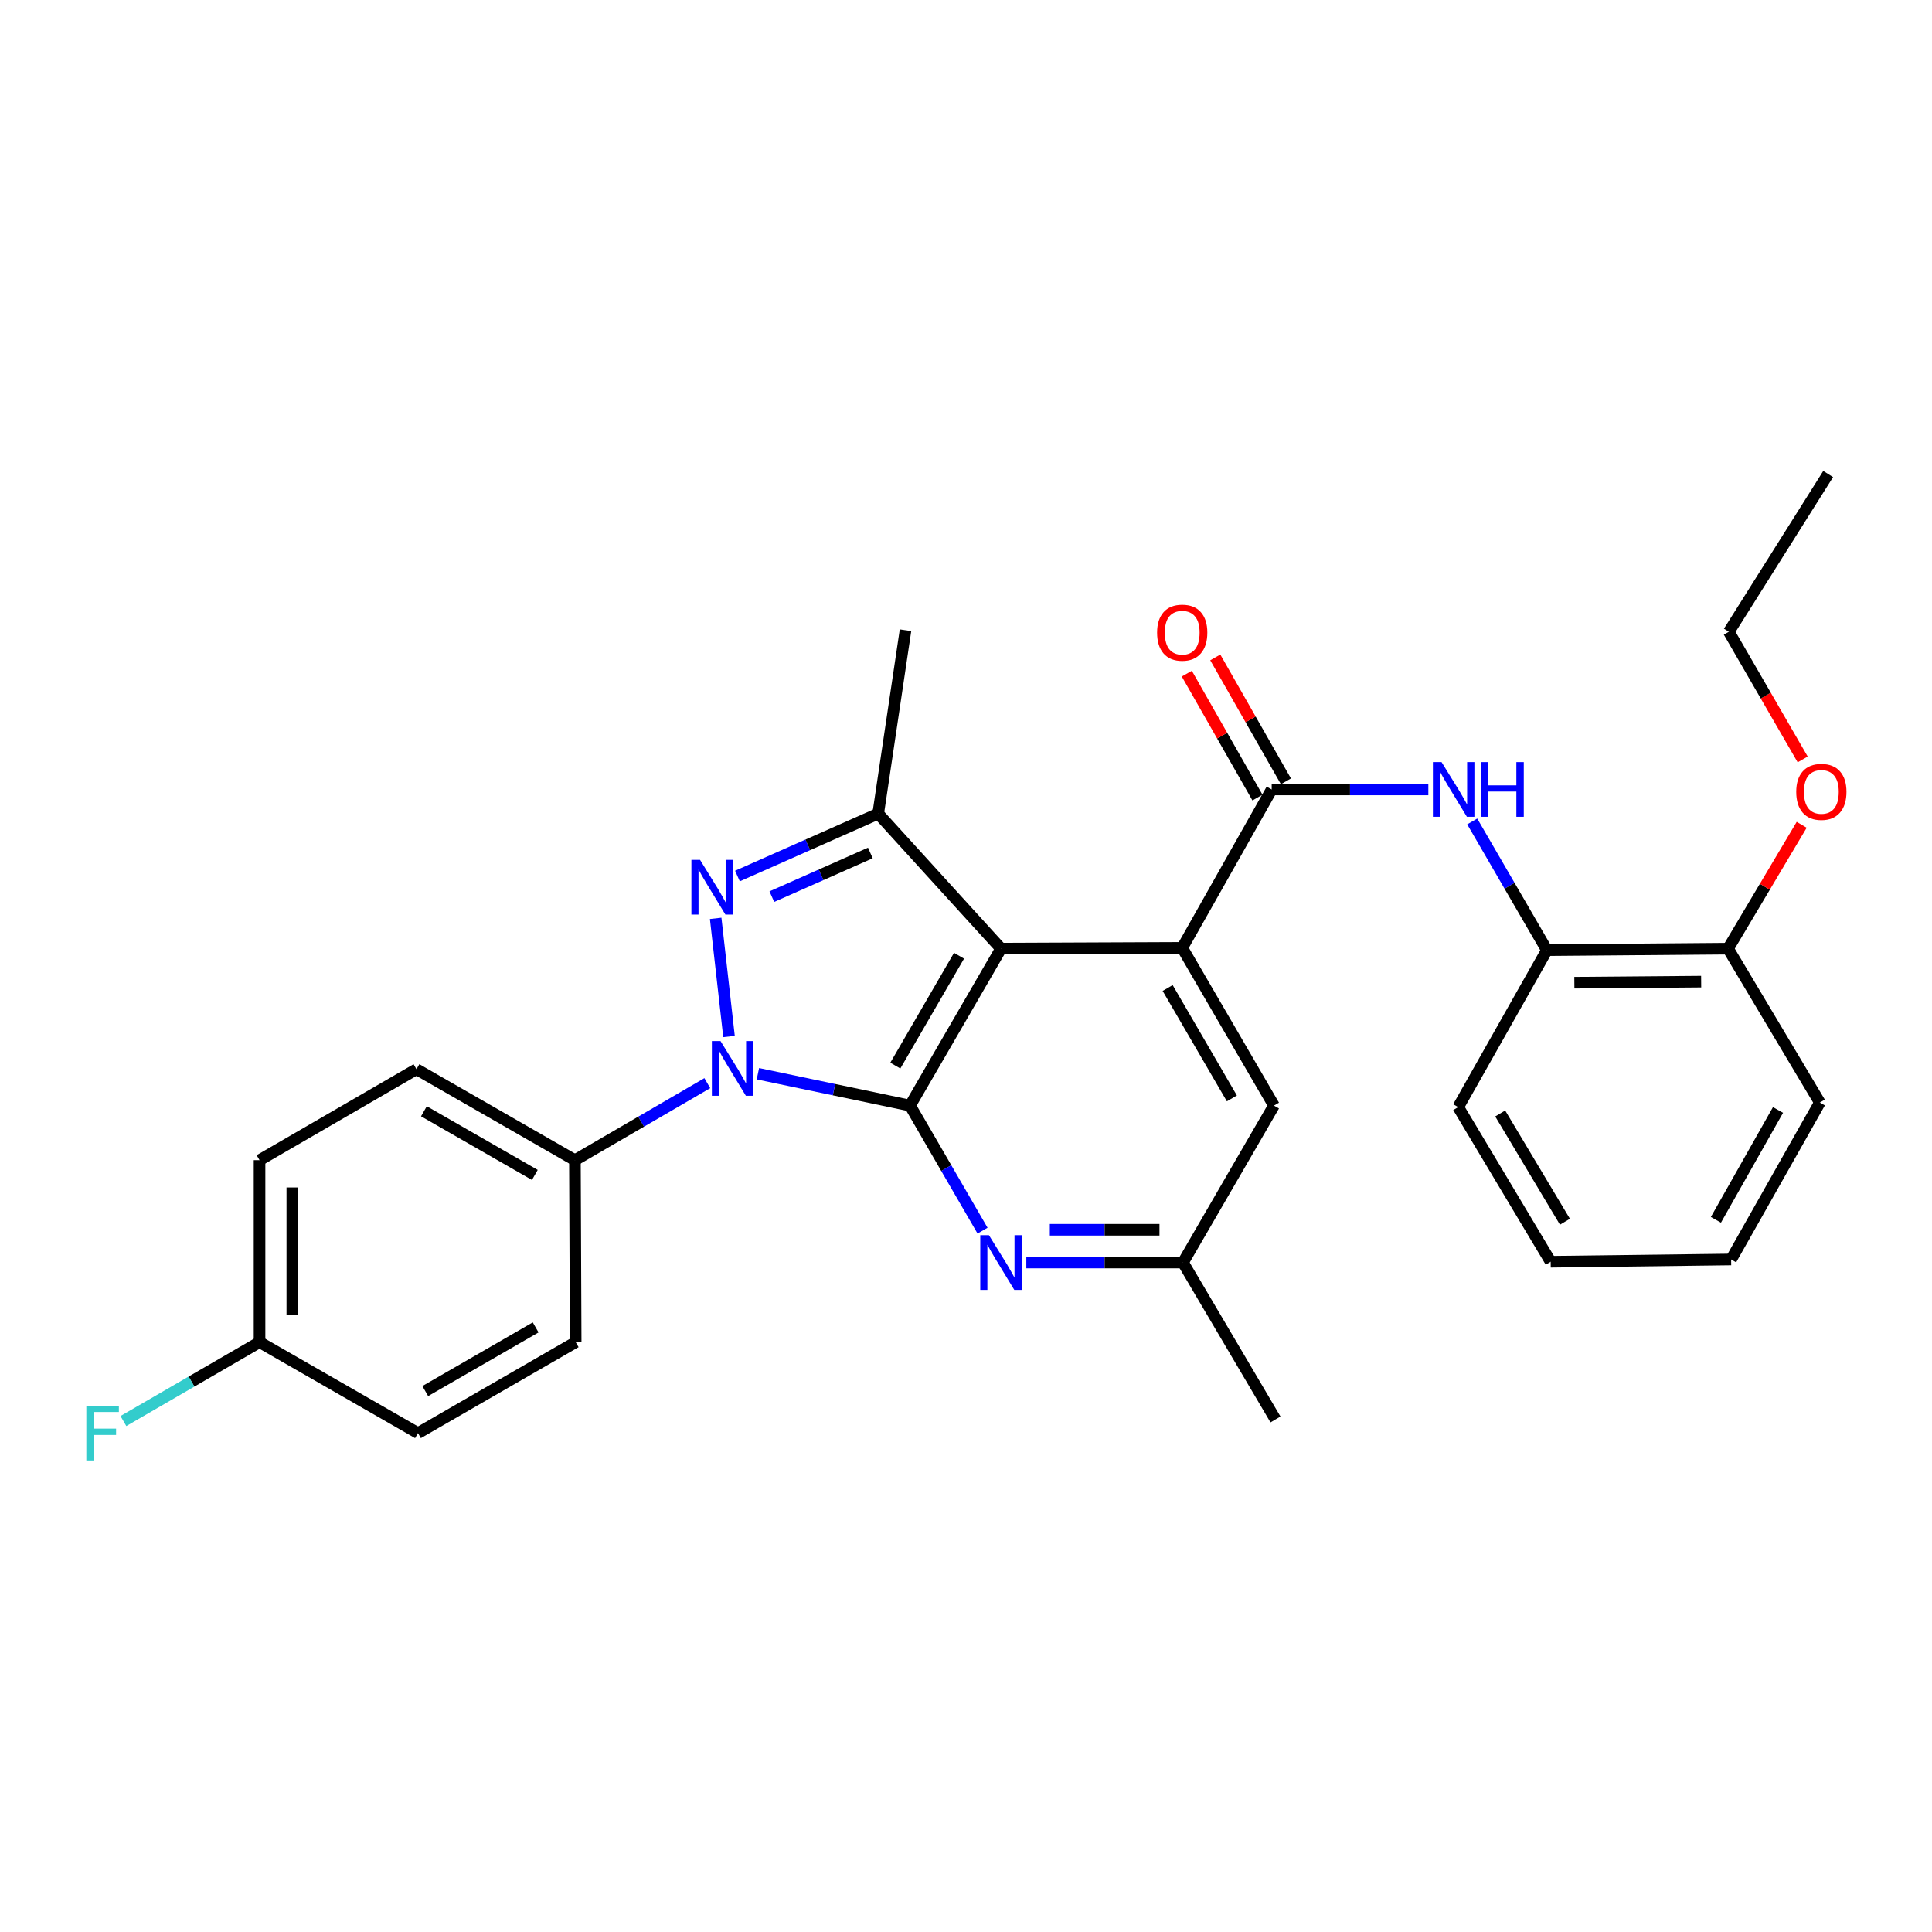 <?xml version='1.0' encoding='iso-8859-1'?>
<svg version='1.1' baseProfile='full'
              xmlns='http://www.w3.org/2000/svg'
                      xmlns:rdkit='http://www.rdkit.org/xml'
                      xmlns:xlink='http://www.w3.org/1999/xlink'
                  xml:space='preserve'
width='1000px' height='1000px' viewBox='0 0 1000 1000'>
<!-- END OF HEADER -->
<rect style='opacity:1.0;fill:#FFFFFF;stroke:none' width='1000' height='1000' x='0' y='0'> </rect>
<path class='bond-0' d='M 471.027,572.245 L 431.658,563.999' style='fill:none;fill-rule:evenodd;stroke:#000000;stroke-width:6px;stroke-linecap:butt;stroke-linejoin:miter;stroke-opacity:1' />
<path class='bond-0' d='M 431.658,563.999 L 392.289,555.754' style='fill:none;fill-rule:evenodd;stroke:#0000FF;stroke-width:6px;stroke-linecap:butt;stroke-linejoin:miter;stroke-opacity:1' />
<path class='bond-1' d='M 471.027,572.245 L 518.13,491.012' style='fill:none;fill-rule:evenodd;stroke:#000000;stroke-width:6px;stroke-linecap:butt;stroke-linejoin:miter;stroke-opacity:1' />
<path class='bond-1' d='M 463.42,551.552 L 496.392,494.689' style='fill:none;fill-rule:evenodd;stroke:#000000;stroke-width:6px;stroke-linecap:butt;stroke-linejoin:miter;stroke-opacity:1' />
<path class='bond-6' d='M 471.027,572.245 L 489.793,604.612' style='fill:none;fill-rule:evenodd;stroke:#000000;stroke-width:6px;stroke-linecap:butt;stroke-linejoin:miter;stroke-opacity:1' />
<path class='bond-6' d='M 489.793,604.612 L 508.559,636.979' style='fill:none;fill-rule:evenodd;stroke:#0000FF;stroke-width:6px;stroke-linecap:butt;stroke-linejoin:miter;stroke-opacity:1' />
<path class='bond-2' d='M 377.338,536.494 L 370.431,475.343' style='fill:none;fill-rule:evenodd;stroke:#0000FF;stroke-width:6px;stroke-linecap:butt;stroke-linejoin:miter;stroke-opacity:1' />
<path class='bond-8' d='M 366.103,560.635 L 331.839,580.569' style='fill:none;fill-rule:evenodd;stroke:#0000FF;stroke-width:6px;stroke-linecap:butt;stroke-linejoin:miter;stroke-opacity:1' />
<path class='bond-8' d='M 331.839,580.569 L 297.576,600.503' style='fill:none;fill-rule:evenodd;stroke:#000000;stroke-width:6px;stroke-linecap:butt;stroke-linejoin:miter;stroke-opacity:1' />
<path class='bond-3' d='M 518.13,491.012 L 611.914,490.617' style='fill:none;fill-rule:evenodd;stroke:#000000;stroke-width:6px;stroke-linecap:butt;stroke-linejoin:miter;stroke-opacity:1' />
<path class='bond-4' d='M 518.13,491.012 L 454.547,421.153' style='fill:none;fill-rule:evenodd;stroke:#000000;stroke-width:6px;stroke-linecap:butt;stroke-linejoin:miter;stroke-opacity:1' />
<path class='bond-29' d='M 381.703,453.438 L 418.125,437.296' style='fill:none;fill-rule:evenodd;stroke:#0000FF;stroke-width:6px;stroke-linecap:butt;stroke-linejoin:miter;stroke-opacity:1' />
<path class='bond-29' d='M 418.125,437.296 L 454.547,421.153' style='fill:none;fill-rule:evenodd;stroke:#000000;stroke-width:6px;stroke-linecap:butt;stroke-linejoin:miter;stroke-opacity:1' />
<path class='bond-29' d='M 399.501,464.101 L 424.997,452.802' style='fill:none;fill-rule:evenodd;stroke:#0000FF;stroke-width:6px;stroke-linecap:butt;stroke-linejoin:miter;stroke-opacity:1' />
<path class='bond-29' d='M 424.997,452.802 L 450.492,441.502' style='fill:none;fill-rule:evenodd;stroke:#000000;stroke-width:6px;stroke-linecap:butt;stroke-linejoin:miter;stroke-opacity:1' />
<path class='bond-5' d='M 611.914,490.617 L 658.226,408.621' style='fill:none;fill-rule:evenodd;stroke:#000000;stroke-width:6px;stroke-linecap:butt;stroke-linejoin:miter;stroke-opacity:1' />
<path class='bond-30' d='M 611.914,490.617 L 659.403,572.245' style='fill:none;fill-rule:evenodd;stroke:#000000;stroke-width:6px;stroke-linecap:butt;stroke-linejoin:miter;stroke-opacity:1' />
<path class='bond-30' d='M 604.377,511.39 L 637.62,568.53' style='fill:none;fill-rule:evenodd;stroke:#000000;stroke-width:6px;stroke-linecap:butt;stroke-linejoin:miter;stroke-opacity:1' />
<path class='bond-17' d='M 454.547,421.153 L 468.69,326.211' style='fill:none;fill-rule:evenodd;stroke:#000000;stroke-width:6px;stroke-linecap:butt;stroke-linejoin:miter;stroke-opacity:1' />
<path class='bond-7' d='M 658.226,408.621 L 698.768,408.621' style='fill:none;fill-rule:evenodd;stroke:#000000;stroke-width:6px;stroke-linecap:butt;stroke-linejoin:miter;stroke-opacity:1' />
<path class='bond-7' d='M 698.768,408.621 L 739.31,408.621' style='fill:none;fill-rule:evenodd;stroke:#0000FF;stroke-width:6px;stroke-linecap:butt;stroke-linejoin:miter;stroke-opacity:1' />
<path class='bond-12' d='M 665.593,404.421 L 647.31,372.35' style='fill:none;fill-rule:evenodd;stroke:#000000;stroke-width:6px;stroke-linecap:butt;stroke-linejoin:miter;stroke-opacity:1' />
<path class='bond-12' d='M 647.31,372.35 L 629.028,340.278' style='fill:none;fill-rule:evenodd;stroke:#FF0000;stroke-width:6px;stroke-linecap:butt;stroke-linejoin:miter;stroke-opacity:1' />
<path class='bond-12' d='M 650.858,412.821 L 632.576,380.749' style='fill:none;fill-rule:evenodd;stroke:#000000;stroke-width:6px;stroke-linecap:butt;stroke-linejoin:miter;stroke-opacity:1' />
<path class='bond-12' d='M 632.576,380.749 L 614.293,348.677' style='fill:none;fill-rule:evenodd;stroke:#FF0000;stroke-width:6px;stroke-linecap:butt;stroke-linejoin:miter;stroke-opacity:1' />
<path class='bond-11' d='M 531.225,653.486 L 571.762,653.486' style='fill:none;fill-rule:evenodd;stroke:#0000FF;stroke-width:6px;stroke-linecap:butt;stroke-linejoin:miter;stroke-opacity:1' />
<path class='bond-11' d='M 571.762,653.486 L 612.3,653.486' style='fill:none;fill-rule:evenodd;stroke:#000000;stroke-width:6px;stroke-linecap:butt;stroke-linejoin:miter;stroke-opacity:1' />
<path class='bond-11' d='M 543.386,636.526 L 571.762,636.526' style='fill:none;fill-rule:evenodd;stroke:#0000FF;stroke-width:6px;stroke-linecap:butt;stroke-linejoin:miter;stroke-opacity:1' />
<path class='bond-11' d='M 571.762,636.526 L 600.139,636.526' style='fill:none;fill-rule:evenodd;stroke:#000000;stroke-width:6px;stroke-linecap:butt;stroke-linejoin:miter;stroke-opacity:1' />
<path class='bond-9' d='M 762.018,425.185 L 781.347,458.49' style='fill:none;fill-rule:evenodd;stroke:#0000FF;stroke-width:6px;stroke-linecap:butt;stroke-linejoin:miter;stroke-opacity:1' />
<path class='bond-9' d='M 781.347,458.49 L 800.677,491.795' style='fill:none;fill-rule:evenodd;stroke:#000000;stroke-width:6px;stroke-linecap:butt;stroke-linejoin:miter;stroke-opacity:1' />
<path class='bond-14' d='M 297.576,600.503 L 215.561,553.418' style='fill:none;fill-rule:evenodd;stroke:#000000;stroke-width:6px;stroke-linecap:butt;stroke-linejoin:miter;stroke-opacity:1' />
<path class='bond-14' d='M 276.829,608.149 L 219.419,575.19' style='fill:none;fill-rule:evenodd;stroke:#000000;stroke-width:6px;stroke-linecap:butt;stroke-linejoin:miter;stroke-opacity:1' />
<path class='bond-15' d='M 297.576,600.503 L 297.971,694.691' style='fill:none;fill-rule:evenodd;stroke:#000000;stroke-width:6px;stroke-linecap:butt;stroke-linejoin:miter;stroke-opacity:1' />
<path class='bond-13' d='M 800.677,491.795 L 894.441,491.012' style='fill:none;fill-rule:evenodd;stroke:#000000;stroke-width:6px;stroke-linecap:butt;stroke-linejoin:miter;stroke-opacity:1' />
<path class='bond-13' d='M 814.883,508.637 L 880.518,508.09' style='fill:none;fill-rule:evenodd;stroke:#000000;stroke-width:6px;stroke-linecap:butt;stroke-linejoin:miter;stroke-opacity:1' />
<path class='bond-22' d='M 800.677,491.795 L 754.76,573.027' style='fill:none;fill-rule:evenodd;stroke:#000000;stroke-width:6px;stroke-linecap:butt;stroke-linejoin:miter;stroke-opacity:1' />
<path class='bond-10' d='M 659.403,572.245 L 612.3,653.486' style='fill:none;fill-rule:evenodd;stroke:#000000;stroke-width:6px;stroke-linecap:butt;stroke-linejoin:miter;stroke-opacity:1' />
<path class='bond-23' d='M 612.3,653.486 L 660.186,734.709' style='fill:none;fill-rule:evenodd;stroke:#000000;stroke-width:6px;stroke-linecap:butt;stroke-linejoin:miter;stroke-opacity:1' />
<path class='bond-21' d='M 894.441,491.012 L 913.496,458.962' style='fill:none;fill-rule:evenodd;stroke:#000000;stroke-width:6px;stroke-linecap:butt;stroke-linejoin:miter;stroke-opacity:1' />
<path class='bond-21' d='M 913.496,458.962 L 932.552,426.912' style='fill:none;fill-rule:evenodd;stroke:#FF0000;stroke-width:6px;stroke-linecap:butt;stroke-linejoin:miter;stroke-opacity:1' />
<path class='bond-24' d='M 894.441,491.012 L 941.95,570.681' style='fill:none;fill-rule:evenodd;stroke:#000000;stroke-width:6px;stroke-linecap:butt;stroke-linejoin:miter;stroke-opacity:1' />
<path class='bond-19' d='M 215.561,553.418 L 134.339,600.503' style='fill:none;fill-rule:evenodd;stroke:#000000;stroke-width:6px;stroke-linecap:butt;stroke-linejoin:miter;stroke-opacity:1' />
<path class='bond-18' d='M 297.971,694.691 L 216.343,741.776' style='fill:none;fill-rule:evenodd;stroke:#000000;stroke-width:6px;stroke-linecap:butt;stroke-linejoin:miter;stroke-opacity:1' />
<path class='bond-18' d='M 277.253,687.062 L 220.113,720.022' style='fill:none;fill-rule:evenodd;stroke:#000000;stroke-width:6px;stroke-linecap:butt;stroke-linejoin:miter;stroke-opacity:1' />
<path class='bond-16' d='M 134.339,694.691 L 216.343,741.776' style='fill:none;fill-rule:evenodd;stroke:#000000;stroke-width:6px;stroke-linecap:butt;stroke-linejoin:miter;stroke-opacity:1' />
<path class='bond-20' d='M 134.339,694.691 L 99.106,715.113' style='fill:none;fill-rule:evenodd;stroke:#000000;stroke-width:6px;stroke-linecap:butt;stroke-linejoin:miter;stroke-opacity:1' />
<path class='bond-20' d='M 99.106,715.113 L 63.874,735.535' style='fill:none;fill-rule:evenodd;stroke:#33CCCC;stroke-width:6px;stroke-linecap:butt;stroke-linejoin:miter;stroke-opacity:1' />
<path class='bond-31' d='M 134.339,694.691 L 134.339,600.503' style='fill:none;fill-rule:evenodd;stroke:#000000;stroke-width:6px;stroke-linecap:butt;stroke-linejoin:miter;stroke-opacity:1' />
<path class='bond-31' d='M 151.299,680.563 L 151.299,614.631' style='fill:none;fill-rule:evenodd;stroke:#000000;stroke-width:6px;stroke-linecap:butt;stroke-linejoin:miter;stroke-opacity:1' />
<path class='bond-25' d='M 933.067,393.079 L 913.956,360.036' style='fill:none;fill-rule:evenodd;stroke:#FF0000;stroke-width:6px;stroke-linecap:butt;stroke-linejoin:miter;stroke-opacity:1' />
<path class='bond-25' d='M 913.956,360.036 L 894.846,326.993' style='fill:none;fill-rule:evenodd;stroke:#000000;stroke-width:6px;stroke-linecap:butt;stroke-linejoin:miter;stroke-opacity:1' />
<path class='bond-27' d='M 754.76,573.027 L 802.627,653.081' style='fill:none;fill-rule:evenodd;stroke:#000000;stroke-width:6px;stroke-linecap:butt;stroke-linejoin:miter;stroke-opacity:1' />
<path class='bond-27' d='M 776.497,576.331 L 810.004,632.369' style='fill:none;fill-rule:evenodd;stroke:#000000;stroke-width:6px;stroke-linecap:butt;stroke-linejoin:miter;stroke-opacity:1' />
<path class='bond-32' d='M 941.95,570.681 L 896.033,651.903' style='fill:none;fill-rule:evenodd;stroke:#000000;stroke-width:6px;stroke-linecap:butt;stroke-linejoin:miter;stroke-opacity:1' />
<path class='bond-32' d='M 920.297,574.517 L 888.156,631.373' style='fill:none;fill-rule:evenodd;stroke:#000000;stroke-width:6px;stroke-linecap:butt;stroke-linejoin:miter;stroke-opacity:1' />
<path class='bond-26' d='M 894.846,326.993 L 946.256,245.356' style='fill:none;fill-rule:evenodd;stroke:#000000;stroke-width:6px;stroke-linecap:butt;stroke-linejoin:miter;stroke-opacity:1' />
<path class='bond-28' d='M 802.627,653.081 L 896.033,651.903' style='fill:none;fill-rule:evenodd;stroke:#000000;stroke-width:6px;stroke-linecap:butt;stroke-linejoin:miter;stroke-opacity:1' />
<path  class='atom-1' d='M 372.944 538.853
L 382.224 553.853
Q 383.144 555.333, 384.624 558.013
Q 386.104 560.693, 386.184 560.853
L 386.184 538.853
L 389.944 538.853
L 389.944 567.173
L 386.064 567.173
L 376.104 550.773
Q 374.944 548.853, 373.704 546.653
Q 372.504 544.453, 372.144 543.773
L 372.144 567.173
L 368.464 567.173
L 368.464 538.853
L 372.944 538.853
' fill='#0000FF'/>
<path  class='atom-3' d='M 362.353 445.079
L 371.633 460.079
Q 372.553 461.559, 374.033 464.239
Q 375.513 466.919, 375.593 467.079
L 375.593 445.079
L 379.353 445.079
L 379.353 473.399
L 375.473 473.399
L 365.513 456.999
Q 364.353 455.079, 363.113 452.879
Q 361.913 450.679, 361.553 449.999
L 361.553 473.399
L 357.873 473.399
L 357.873 445.079
L 362.353 445.079
' fill='#0000FF'/>
<path  class='atom-7' d='M 511.87 639.326
L 521.15 654.326
Q 522.07 655.806, 523.55 658.486
Q 525.03 661.166, 525.11 661.326
L 525.11 639.326
L 528.87 639.326
L 528.87 667.646
L 524.99 667.646
L 515.03 651.246
Q 513.87 649.326, 512.63 647.126
Q 511.43 644.926, 511.07 644.246
L 511.07 667.646
L 507.39 667.646
L 507.39 639.326
L 511.87 639.326
' fill='#0000FF'/>
<path  class='atom-8' d='M 746.145 394.461
L 755.425 409.461
Q 756.345 410.941, 757.825 413.621
Q 759.305 416.301, 759.385 416.461
L 759.385 394.461
L 763.145 394.461
L 763.145 422.781
L 759.265 422.781
L 749.305 406.381
Q 748.145 404.461, 746.905 402.261
Q 745.705 400.061, 745.345 399.381
L 745.345 422.781
L 741.665 422.781
L 741.665 394.461
L 746.145 394.461
' fill='#0000FF'/>
<path  class='atom-8' d='M 766.545 394.461
L 770.385 394.461
L 770.385 406.501
L 784.865 406.501
L 784.865 394.461
L 788.705 394.461
L 788.705 422.781
L 784.865 422.781
L 784.865 409.701
L 770.385 409.701
L 770.385 422.781
L 766.545 422.781
L 766.545 394.461
' fill='#0000FF'/>
<path  class='atom-13' d='M 598.914 327.46
Q 598.914 320.66, 602.274 316.86
Q 605.634 313.06, 611.914 313.06
Q 618.194 313.06, 621.554 316.86
Q 624.914 320.66, 624.914 327.46
Q 624.914 334.34, 621.514 338.26
Q 618.114 342.14, 611.914 342.14
Q 605.674 342.14, 602.274 338.26
Q 598.914 334.38, 598.914 327.46
M 611.914 338.94
Q 616.234 338.94, 618.554 336.06
Q 620.914 333.14, 620.914 327.46
Q 620.914 321.9, 618.554 319.1
Q 616.234 316.26, 611.914 316.26
Q 607.594 316.26, 605.234 319.06
Q 602.914 321.86, 602.914 327.46
Q 602.914 333.18, 605.234 336.06
Q 607.594 338.94, 611.914 338.94
' fill='#FF0000'/>
<path  class='atom-21' d='M 44.686 727.616
L 61.526 727.616
L 61.526 730.856
L 48.486 730.856
L 48.486 739.456
L 60.086 739.456
L 60.086 742.736
L 48.486 742.736
L 48.486 755.936
L 44.686 755.936
L 44.686 727.616
' fill='#33CCCC'/>
<path  class='atom-22' d='M 929.732 409.87
Q 929.732 403.07, 933.092 399.27
Q 936.452 395.47, 942.732 395.47
Q 949.012 395.47, 952.372 399.27
Q 955.732 403.07, 955.732 409.87
Q 955.732 416.75, 952.332 420.67
Q 948.932 424.55, 942.732 424.55
Q 936.492 424.55, 933.092 420.67
Q 929.732 416.79, 929.732 409.87
M 942.732 421.35
Q 947.052 421.35, 949.372 418.47
Q 951.732 415.55, 951.732 409.87
Q 951.732 404.31, 949.372 401.51
Q 947.052 398.67, 942.732 398.67
Q 938.412 398.67, 936.052 401.47
Q 933.732 404.27, 933.732 409.87
Q 933.732 415.59, 936.052 418.47
Q 938.412 421.35, 942.732 421.35
' fill='#FF0000'/>
</svg>
